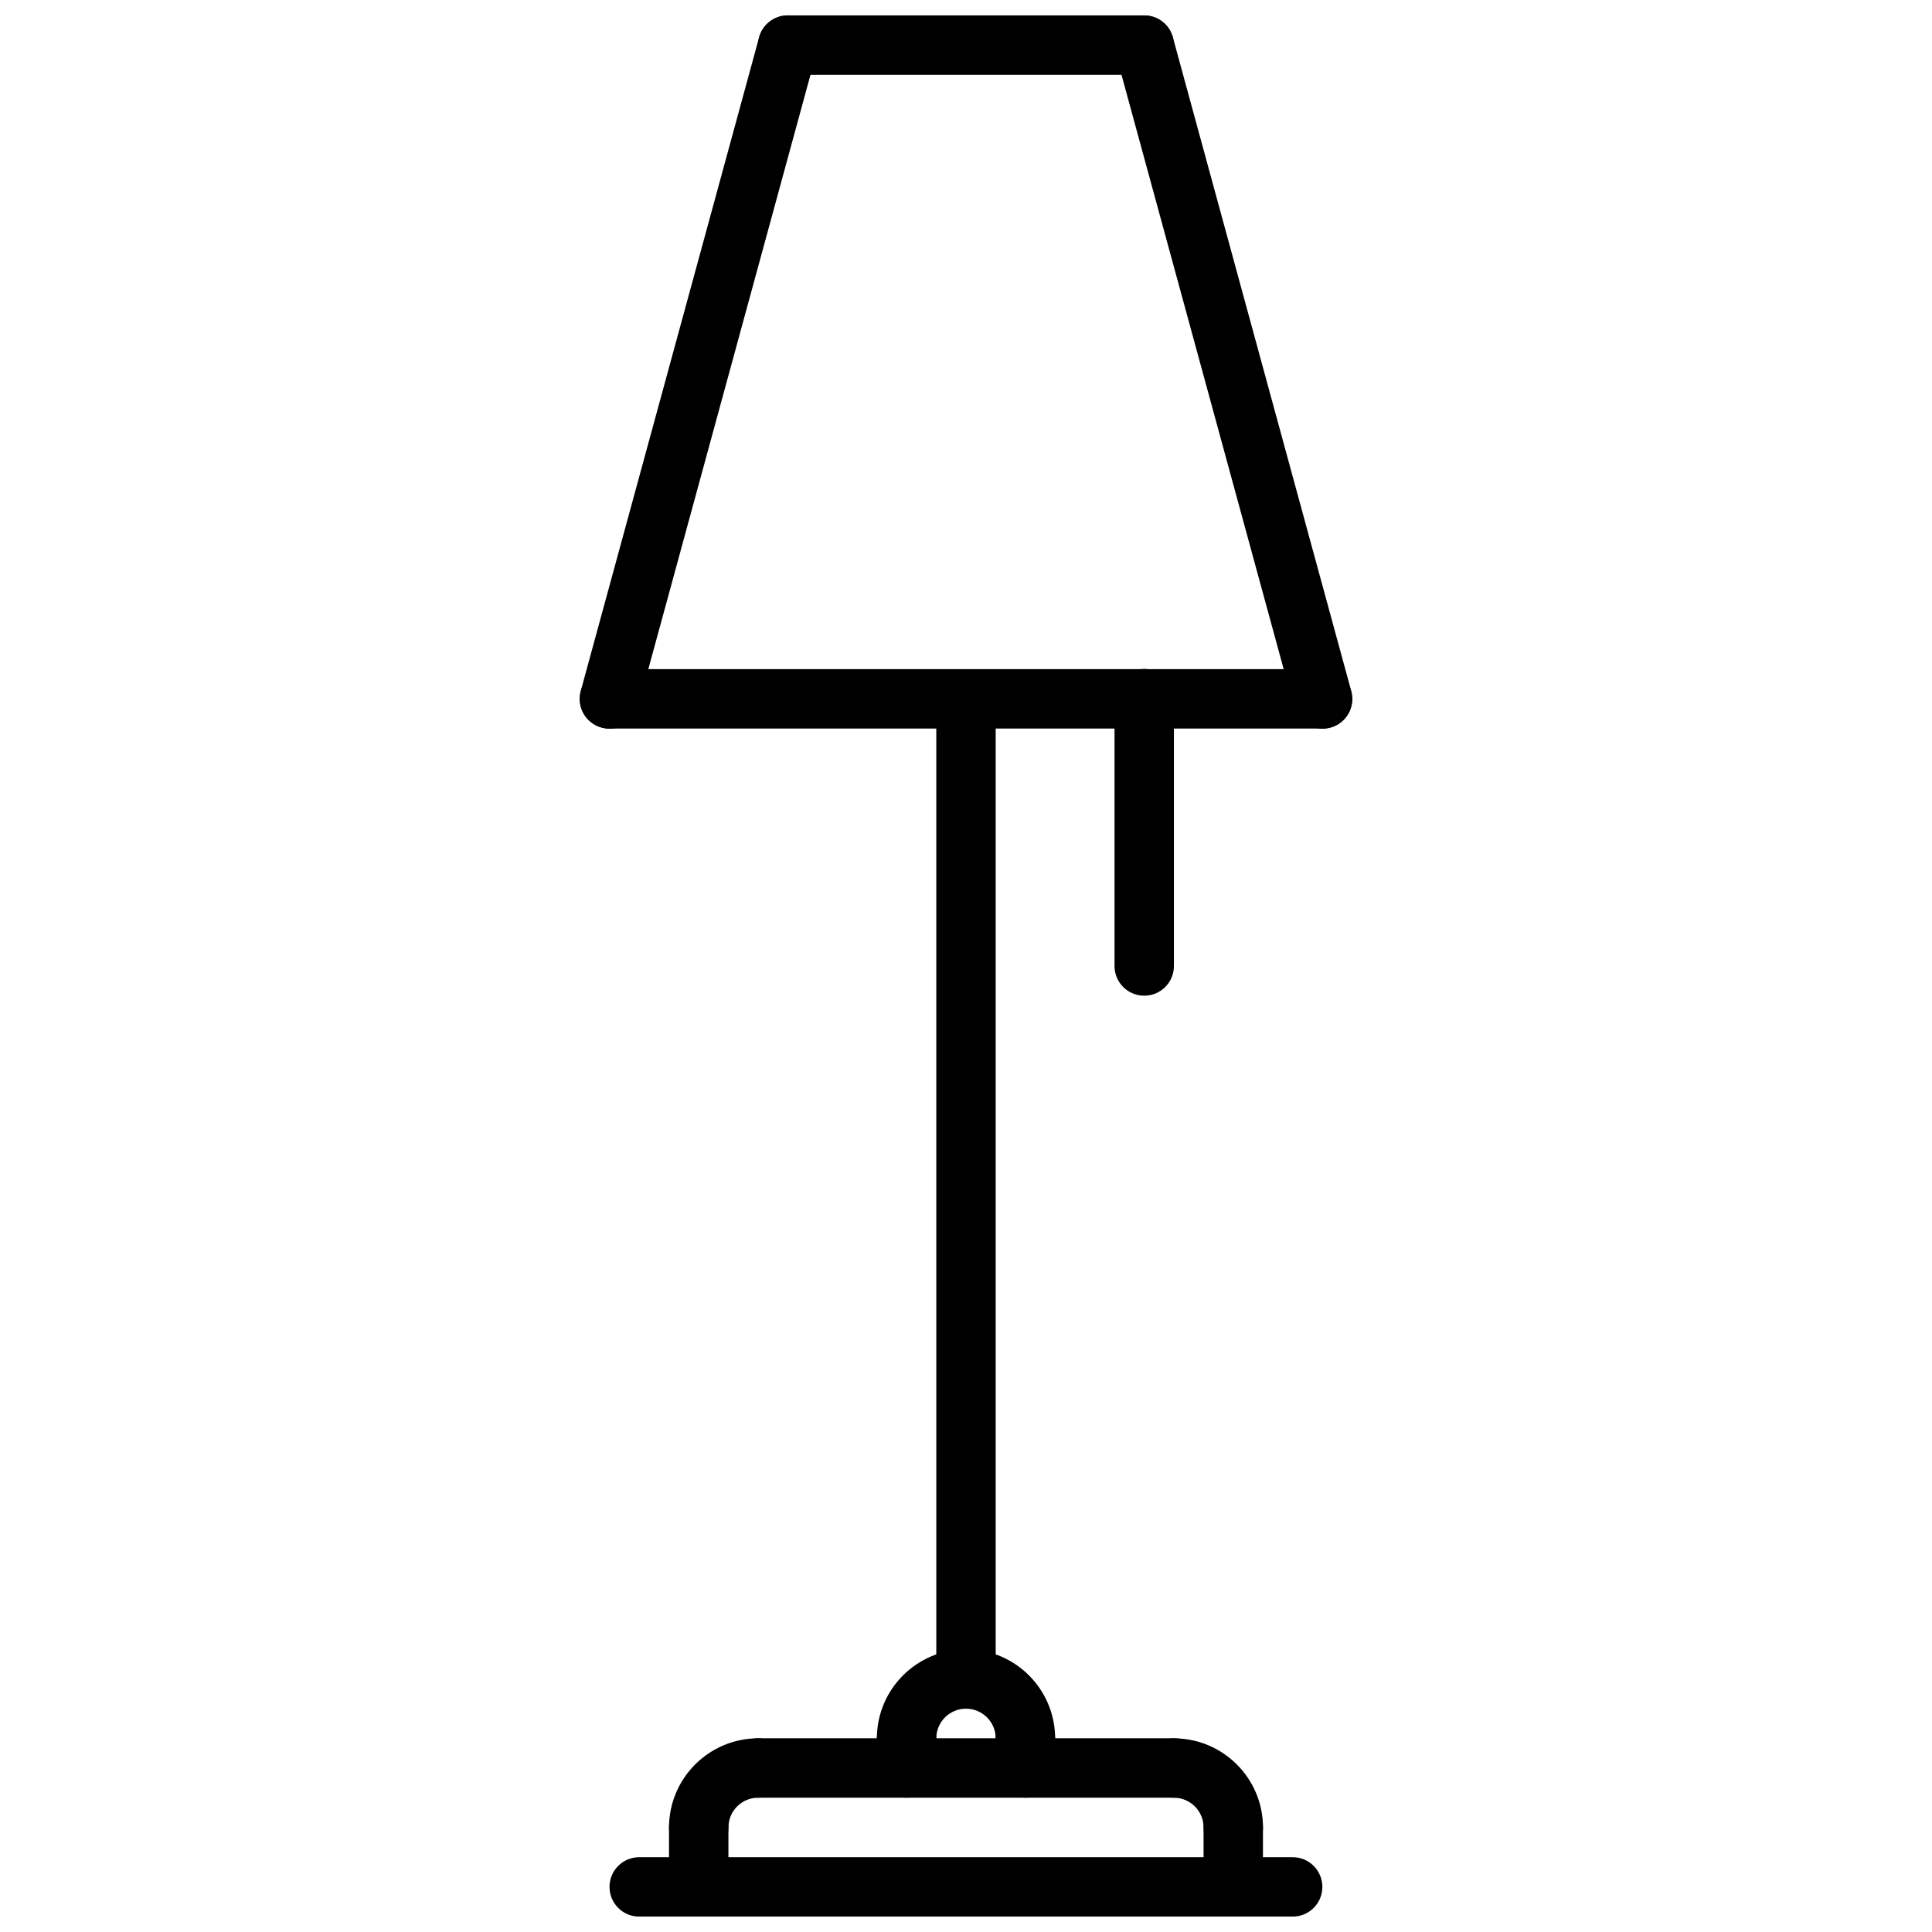 <?xml version="1.0" encoding="UTF-8"?>
<!-- Uploaded to: SVG Repo, www.svgrepo.com, Generator: SVG Repo Mixer Tools -->
<svg width="800px" height="800px" version="1.1" viewBox="144 144 512 512" xmlns="http://www.w3.org/2000/svg">
 <defs>
  <clipPath id="f">
   <path d="m297 148.09h64v189.91h-64z"/>
  </clipPath>
  <clipPath id="e">
   <path d="m439 148.09h64v189.91h-64z"/>
  </clipPath>
  <clipPath id="d">
   <path d="m344 148.09h112v15.906h-112z"/>
  </clipPath>
  <clipPath id="c">
   <path d="m305 636h190v15.902h-190z"/>
  </clipPath>
  <clipPath id="b">
   <path d="m321 620h17v31.902h-17z"/>
  </clipPath>
  <clipPath id="a">
   <path d="m462 620h17v31.902h-17z"/>
  </clipPath>
 </defs>
 <g clip-path="url(#f)">
  <path d="m305.5 337.11c-0.691 0-1.387-0.094-2.086-0.285-4.188-1.148-6.668-5.473-5.519-9.668l47.281-173.28c1.148-4.203 5.481-6.668 9.676-5.527 4.188 1.148 6.668 5.473 5.519 9.668l-47.281 173.28c-0.953 3.504-4.129 5.812-7.59 5.812z"/>
 </g>
 <g clip-path="url(#e)">
  <path d="m494.5 337.11c-3.457 0-6.637-2.297-7.59-5.801l-47.281-173.28c-1.148-4.195 1.332-8.527 5.519-9.668 4.211-1.133 8.527 1.324 9.676 5.527l47.281 173.28c1.148 4.195-1.332 8.527-5.519 9.668-0.703 0.184-1.395 0.277-2.086 0.277z"/>
 </g>
 <g clip-path="url(#d)">
  <path d="m447.23 163.83h-94.465c-4.352 0-7.871-3.527-7.871-7.871s3.519-7.871 7.871-7.871h94.465c4.352 0 7.871 3.527 7.871 7.871 0 4.348-3.519 7.871-7.871 7.871z"/>
 </g>
 <path d="m494.46 337.07h-188.93c-4.352 0-7.871-3.527-7.871-7.871s3.519-7.871 7.871-7.871h188.93c4.352 0 7.871 3.527 7.871 7.871s-3.519 7.871-7.875 7.871z"/>
 <g clip-path="url(#c)">
  <path d="m486.57 651.92h-173.17c-4.352 0-7.871-3.519-7.871-7.871s3.519-7.871 7.871-7.871h173.17c4.352 0 7.871 3.519 7.871 7.871s-3.516 7.871-7.871 7.871z"/>
 </g>
 <path d="m329.17 636.16c-4.352 0-7.871-3.519-7.871-7.871 0-13.02 10.598-23.617 23.617-23.617 4.352 0 7.871 3.519 7.871 7.871 0 4.352-3.519 7.871-7.871 7.871-4.344 0-7.871 3.527-7.871 7.871-0.004 4.356-3.523 7.875-7.875 7.875z"/>
 <path d="m470.83 636.16c-4.352 0-7.871-3.519-7.871-7.871 0-4.344-3.527-7.871-7.871-7.871-4.352 0-7.871-3.519-7.871-7.871s3.519-7.871 7.871-7.871c13.02 0 23.617 10.598 23.617 23.617-0.004 4.348-3.523 7.867-7.875 7.867z"/>
 <path d="m455.09 620.41h-110.18c-4.352 0-7.871-3.519-7.871-7.871 0-4.352 3.519-7.871 7.871-7.871h110.18c4.352 0 7.871 3.519 7.871 7.871 0 4.352-3.516 7.871-7.871 7.871z"/>
 <g clip-path="url(#b)">
  <path d="m329.17 651.92c-4.352 0-7.871-3.519-7.871-7.871l-0.004-15.758c0-4.352 3.519-7.871 7.871-7.871 4.352 0 7.871 3.519 7.871 7.871v15.762c0.004 4.348-3.516 7.867-7.867 7.867z"/>
 </g>
 <g clip-path="url(#a)">
  <path d="m470.83 651.92c-4.352 0-7.871-3.519-7.871-7.871l-0.004-15.758c0-4.352 3.519-7.871 7.871-7.871s7.871 3.519 7.871 7.871v15.762c0.004 4.348-3.516 7.867-7.867 7.867z"/>
 </g>
 <path d="m447.23 407.87c-4.352 0-7.871-3.519-7.871-7.871v-70.848c0-4.344 3.519-7.871 7.871-7.871 4.352 0 7.871 3.527 7.871 7.871v70.848c0 4.352-3.519 7.871-7.871 7.871z"/>
 <path d="m415.74 612.56c-4.352 0-7.871-3.519-7.871-7.871 0-4.344-3.527-7.871-7.871-7.871s-7.871 3.527-7.871 7.871c0 4.352-3.519 7.871-7.871 7.871-4.352 0-7.871-3.519-7.871-7.871 0-13.02 10.598-23.617 23.617-23.617 13.02 0 23.617 10.598 23.617 23.617-0.008 4.352-3.523 7.871-7.879 7.871z"/>
 <path d="m400 596.82c-4.352 0-7.871-3.519-7.871-7.871l-0.004-259.71c0-4.344 3.519-7.871 7.871-7.871 4.352 0 7.871 3.527 7.871 7.871v259.71c0.004 4.352-3.516 7.871-7.867 7.871z"/>
 <path d="m384.25 620.41c-4.352 0-7.871-3.519-7.871-7.871v-7.856c0-4.352 3.519-7.871 7.871-7.871 4.352 0 7.871 3.519 7.871 7.871v7.856c0 4.352-3.516 7.871-7.871 7.871z"/>
 <path d="m415.74 620.41c-4.352 0-7.871-3.519-7.871-7.871v-7.856c0-4.352 3.519-7.871 7.871-7.871 4.352 0 7.871 3.519 7.871 7.871v7.856c0 4.352-3.516 7.871-7.871 7.871z"/>
</svg>